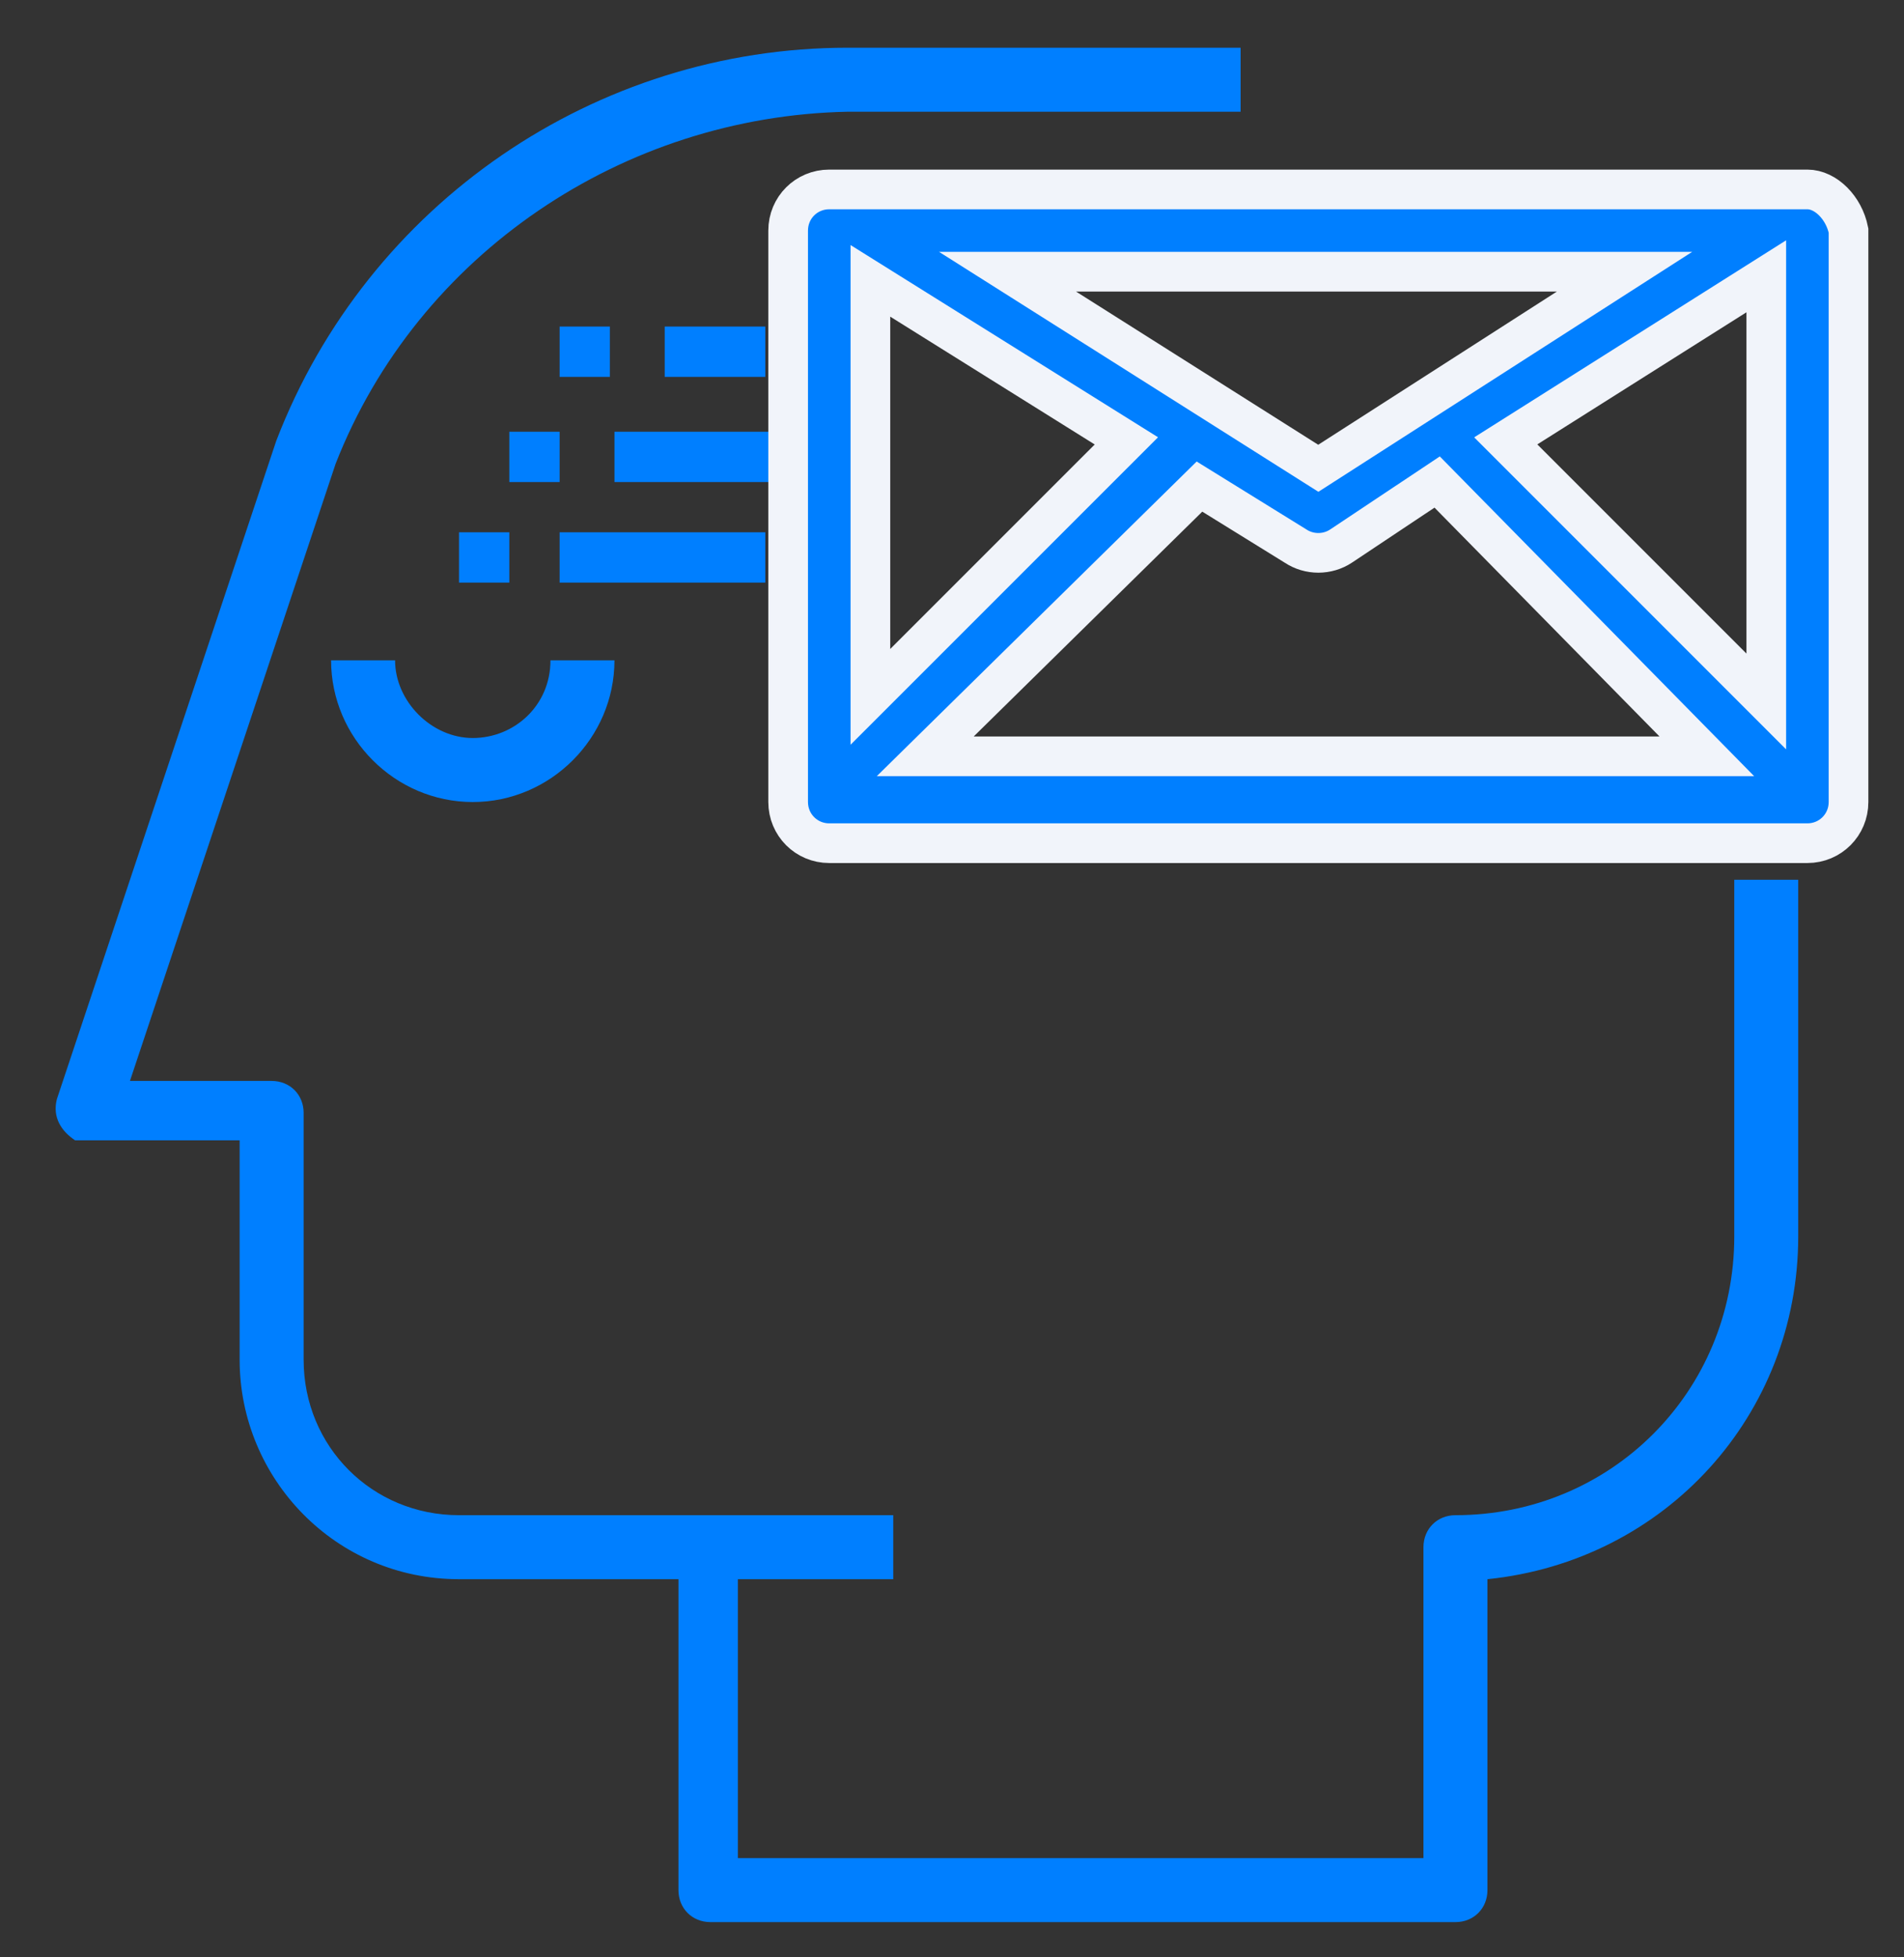 <?xml version="1.0" encoding="UTF-8"?>
<svg width="36px" height="37px" viewBox="0 0 36 37" version="1.1" xmlns="http://www.w3.org/2000/svg" xmlns:xlink="http://www.w3.org/1999/xlink">
    <rect x="0" y="0" width="36" height="37" fill="#333333" stroke="none"/>
    <title>Group 10</title>
    <g id="Page-1" stroke="none" stroke-width="1" fill="none" fill-rule="evenodd">
        <g id="ID-desktop-Fraud-icons-share" transform="translate(-169, -658)" fill="#007FFF" fill-rule="nonzero">
            <g id="Group" transform="translate(154, 643)">
                <g id="Group-10" transform="translate(15.556, 15.556)">
                    <path d="M22.901,0.346 L22.901,1.556 L15.469,1.556 C11.235,1.642 7.346,4.235 5.79,8.21 L5.79,8.21 L1.901,19.877 L4.58,19.877 C4.926,19.877 5.185,20.136 5.185,20.481 L5.185,20.481 L5.185,25.148 C5.185,26.79 6.481,28.086 8.123,28.086 L8.123,28.086 L16.333,28.086 L16.333,29.296 L13.395,29.296 L13.395,34.568 L26.358,34.568 L26.358,28.691 C26.358,28.346 26.617,28.086 26.963,28.086 C29.901,28.086 32.235,25.753 32.235,22.815 L32.235,22.815 L32.235,16.074 L33.444,16.074 L33.444,22.815 C33.444,26.185 30.938,28.951 27.568,29.296 L27.568,29.296 L27.568,35.173 C27.568,35.519 27.309,35.778 26.963,35.778 L26.963,35.778 L12.877,35.778 C12.531,35.778 12.272,35.519 12.272,35.173 L12.272,35.173 L12.272,29.296 L8.123,29.296 C5.79,29.296 3.975,27.395 3.975,25.148 L3.975,25.148 L3.975,21 L0.864,21 C0.605,20.827 0.432,20.568 0.519,20.222 L0.519,20.222 L4.667,7.778 C6.395,3.284 10.716,0.346 15.469,0.346 L15.469,0.346 L22.901,0.346 Z M6.914,11.926 C6.914,12.704 7.605,13.395 8.383,13.395 C9.16,13.395 9.852,12.79 9.852,11.926 L9.852,11.926 L11.062,11.926 C11.062,13.395 9.852,14.605 8.383,14.605 C6.914,14.605 5.704,13.395 5.704,11.926 L5.704,11.926 Z M13.914,9.506 L13.914,10.457 L10.025,10.457 L10.025,9.506 L13.914,9.506 Z M9.074,9.506 L9.074,10.457 L8.123,10.457 L8.123,9.506 L9.074,9.506 Z M14,7.605 L14,8.556 L11.062,8.556 L11.062,7.605 L14,7.605 Z M10.025,7.605 L10.025,8.556 L9.074,8.556 L9.074,7.605 L10.025,7.605 Z M13.914,5.617 L13.914,6.568 L12.012,6.568 L12.012,5.617 L13.914,5.617 Z M10.975,5.617 L10.975,6.568 L10.025,6.568 L10.025,5.617 L10.975,5.617 Z" id="Combined-Shape"></path>
                    <g id="Group" stroke="#F1F4FA" stroke-width="0.75">
                        <path d="M33.617,3.025 L15.123,3.025 C14.691,3.025 14.346,3.37 14.346,3.802 L14.346,14.605 C14.346,15.037 14.691,15.383 15.123,15.383 L33.617,15.383 C34.049,15.383 34.395,15.037 34.395,14.605 L34.395,3.802 C34.309,3.37 33.963,3.025 33.617,3.025 Z M15.901,4.753 L20.741,7.778 L15.901,12.617 L15.901,4.753 Z M22.123,8.642 L23.938,9.765 C24.198,9.938 24.543,9.938 24.802,9.765 L26.617,8.556 L31.716,13.741 L16.938,13.741 L22.123,8.642 Z M27.914,7.778 L32.84,4.667 L32.84,12.704 L27.914,7.778 Z M30.16,4.58 L24.37,8.296 L18.494,4.58 L30.16,4.58 Z" id="Shape"></path>
                    </g>
                </g>
            </g>
        </g>
    </g>
</svg>